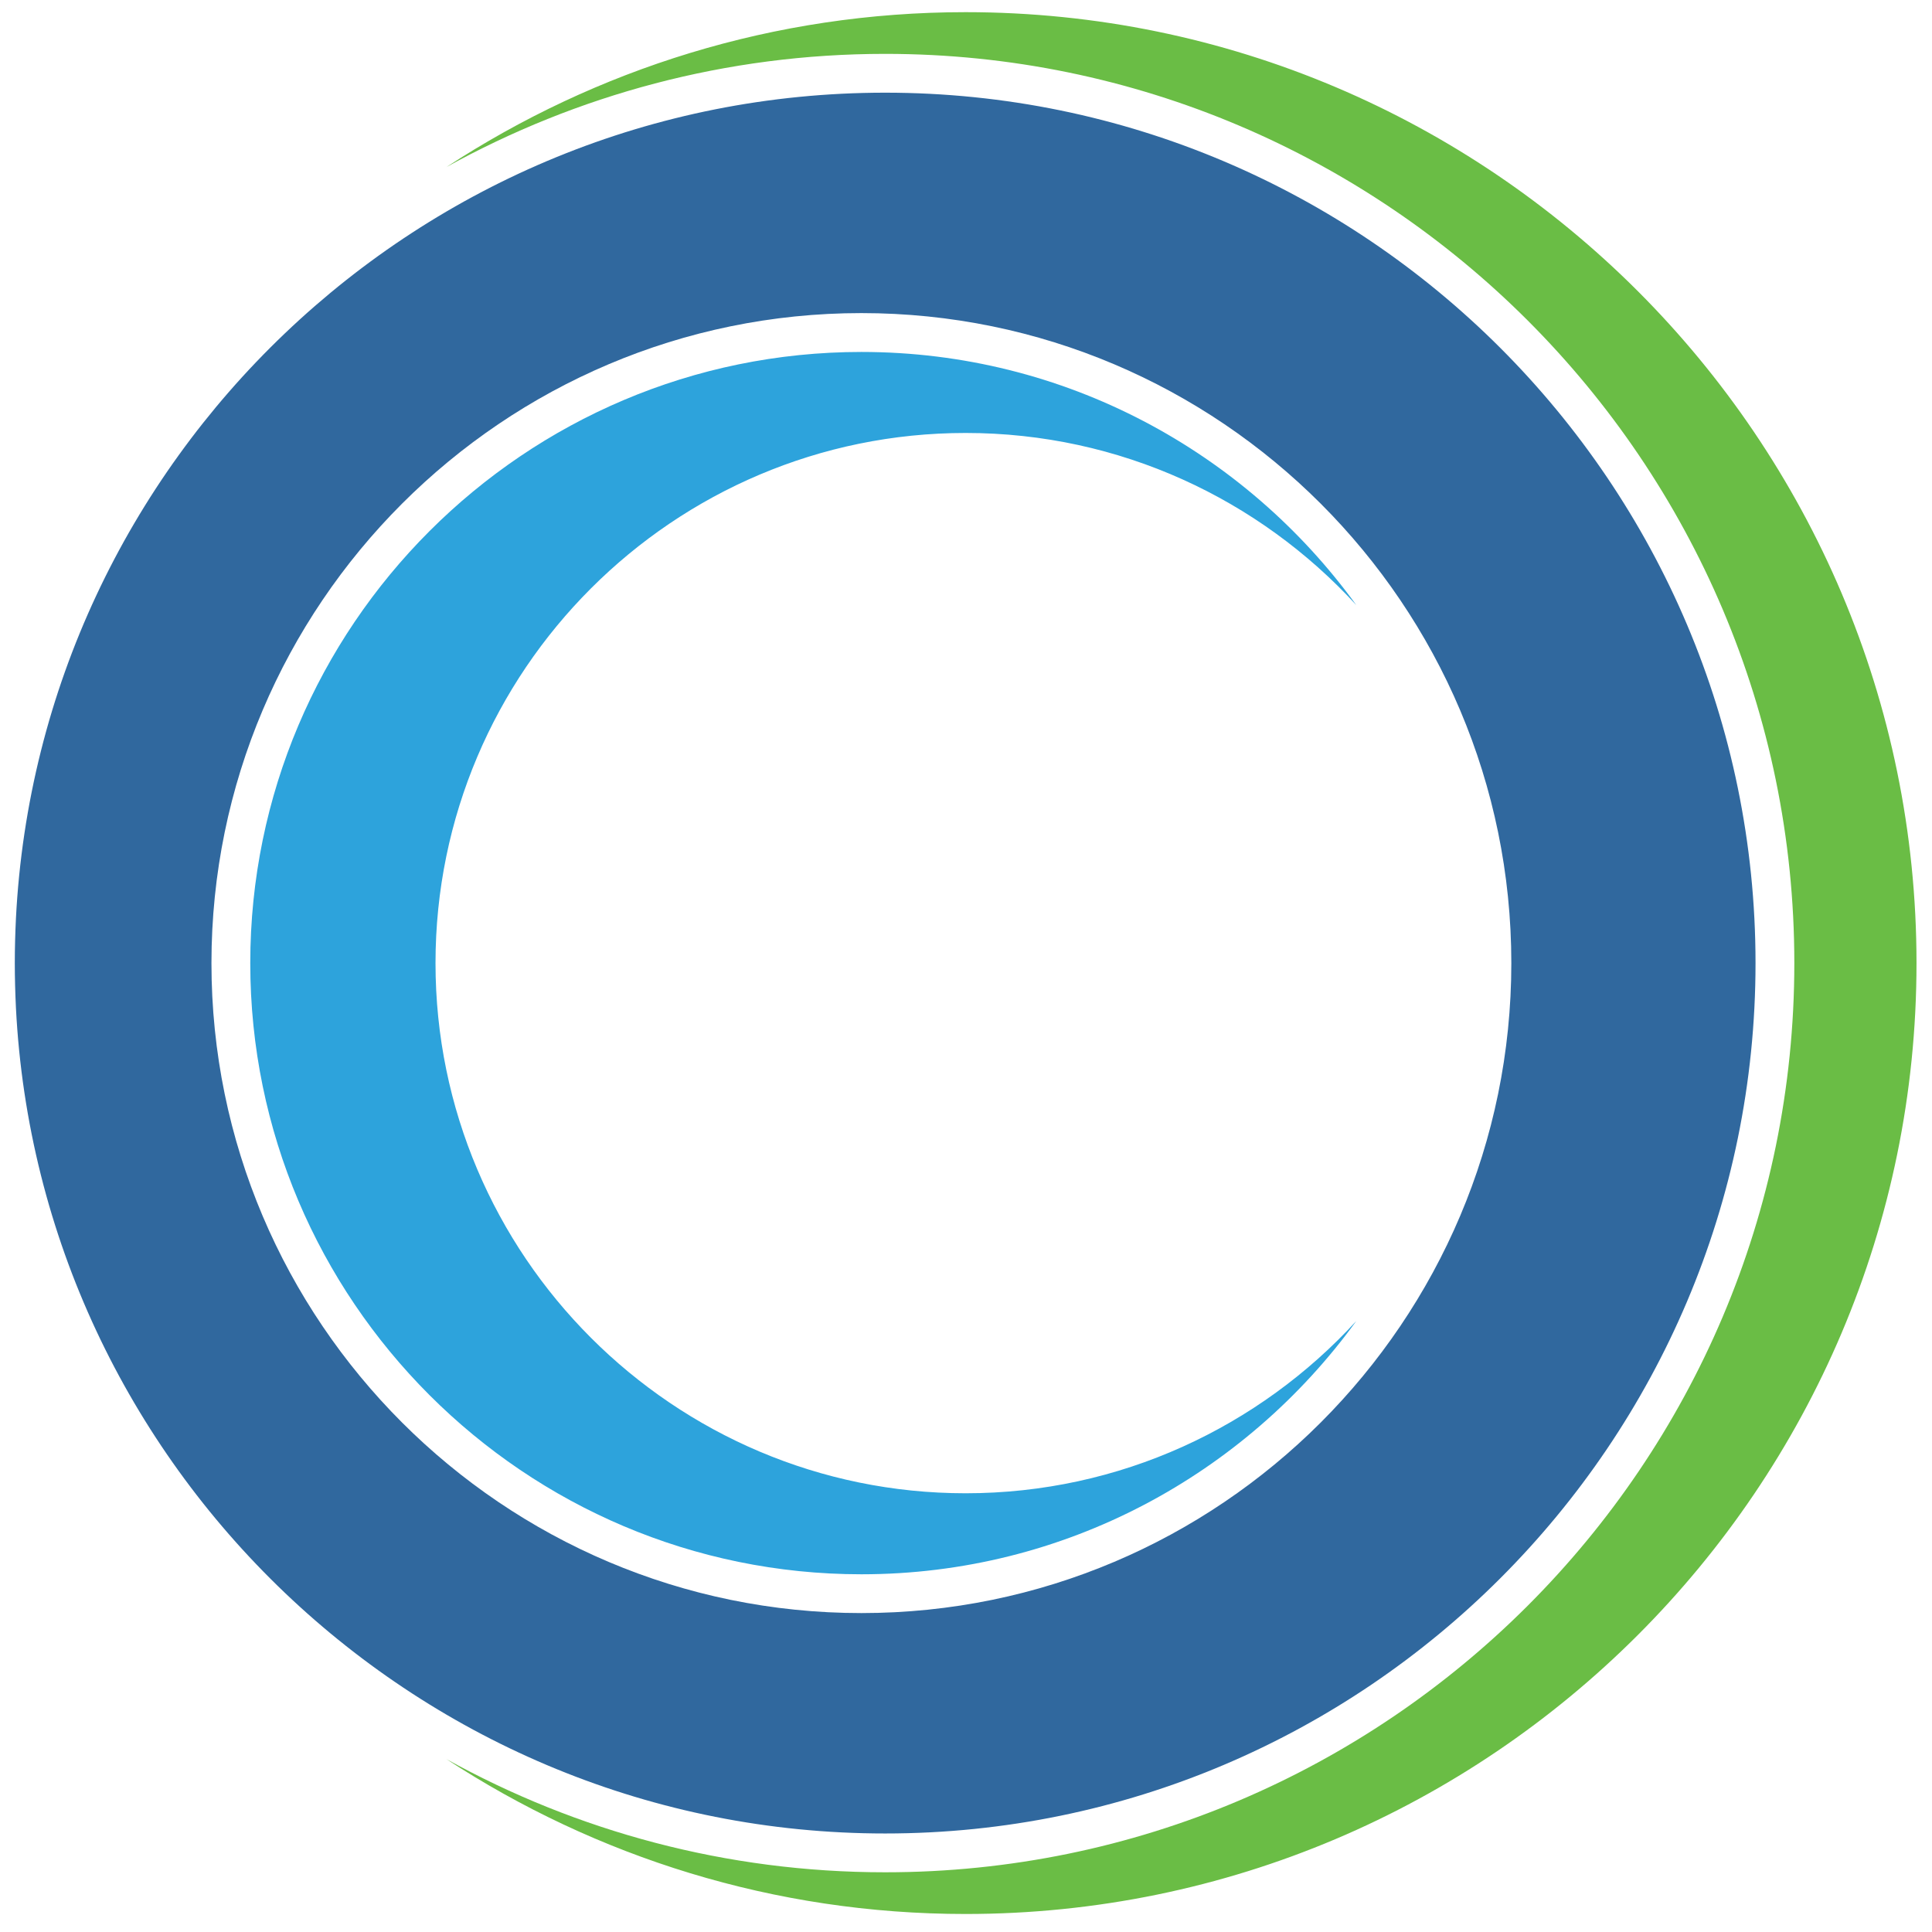 <?xml version="1.0" encoding="UTF-8" standalone="no"?><!DOCTYPE svg PUBLIC "-//W3C//DTD SVG 1.1//EN" "http://www.w3.org/Graphics/SVG/1.1/DTD/svg11.dtd"><svg width="100%" height="100%" viewBox="0 0 1200 1200" version="1.1" xmlns="http://www.w3.org/2000/svg" xmlns:xlink="http://www.w3.org/1999/xlink" xml:space="preserve" xmlns:serif="http://www.serif.com/" style="fill-rule:evenodd;clip-rule:evenodd;stroke-linejoin:round;stroke-miterlimit:2;"><g id="Page-1" serif:id="Page 1" transform="matrix(4.167,0,0,4.167,0,0)"><rect x="0" y="0" width="288" height="288" style="fill:none;"/><g id="Layer-1" serif:id="Layer 1"><g transform="matrix(1,0,0,1,267.456,143.548)"><path d="M0,0.01C0,74.739 -60.799,135.528 -135.523,135.528C-159.226,135.528 -181.515,129.397 -200.927,118.652C-178.654,133.231 -152.07,141.744 -123.523,141.744C-45.369,141.744 18.211,78.164 18.211,0.01C18.211,-78.149 -45.369,-141.734 -123.523,-141.734C-152.07,-141.734 -178.654,-133.222 -200.922,-118.643C-181.509,-129.377 -159.226,-135.519 -135.523,-135.519C-60.799,-135.519 0,-74.719 0,0.01" style="fill:#6abd45;fill-rule:nonzero;"/></g><g transform="matrix(1,0,0,1,131.934,13.815)"><path d="M0,259.477C71.545,259.477 129.738,201.278 129.738,129.744C129.738,58.204 71.545,0 0,0C-69.296,0 -126.08,54.621 -129.558,123.076C-129.664,125.283 -129.728,127.506 -129.728,129.744C-129.728,131.977 -129.664,134.199 -129.558,136.411C-126.08,204.867 -69.296,259.477 0,259.477M-3.536,32.853C49.883,32.853 93.339,76.314 93.339,129.744C93.339,183.163 49.883,226.624 -3.536,226.624C-56.955,226.624 -100.416,183.163 -100.416,129.744C-100.416,76.314 -56.955,32.853 -3.536,32.853" style="fill:#30689e;fill-rule:nonzero;"/></g><g transform="matrix(1,0,0,1,143.935,64.536)"><path d="M0,158.046C-43.572,158.046 -79.02,122.587 -79.02,79.02C-79.02,35.448 -43.572,0 0,0C23.022,0 43.774,9.9 58.231,25.66C41.664,2.813 14.776,-12.075 -15.536,-12.075C-65.77,-12.075 -106.631,28.791 -106.631,79.02C-106.631,129.255 -65.77,170.121 -15.536,170.121C14.786,170.121 41.669,155.212 58.231,132.365C43.78,148.135 23.022,158.046 0,158.046" style="fill:#2da3dc;fill-rule:nonzero;"/></g></g></g></svg>